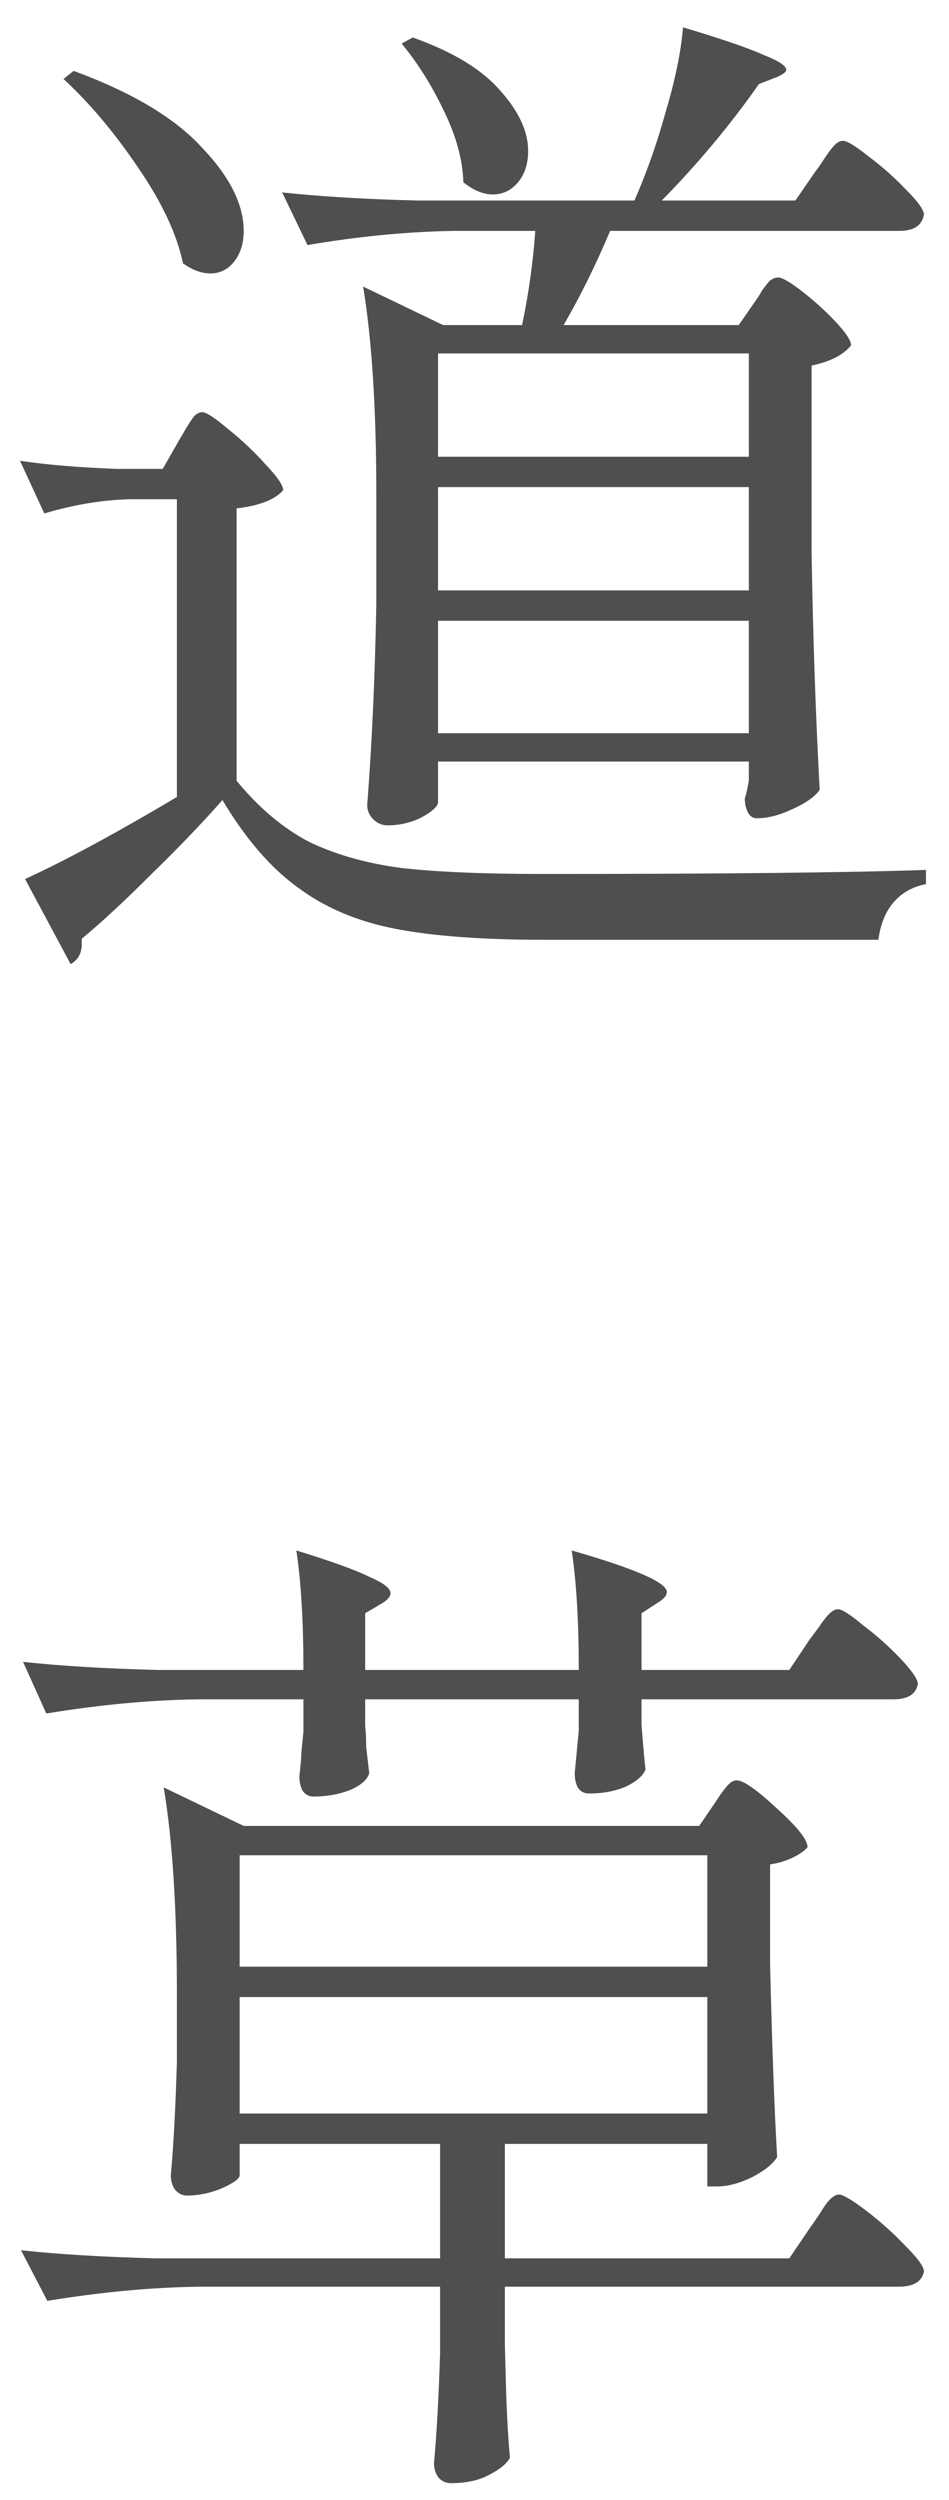 <svg width="30" height="79" viewBox="0 0 30 79" fill="none" xmlns="http://www.w3.org/2000/svg">
<path d="M23.864 9.536C23.928 9.451 24.003 9.333 24.088 9.184C24.195 9.035 24.28 8.928 24.344 8.864C24.429 8.8 24.515 8.768 24.6 8.768C24.728 8.768 24.984 8.917 25.368 9.216C25.752 9.515 26.104 9.835 26.424 10.176C26.744 10.517 26.904 10.763 26.904 10.912C26.669 11.211 26.253 11.424 25.656 11.552V17.44C25.699 20.085 25.784 22.592 25.912 24.96C25.763 25.173 25.475 25.376 25.048 25.568C24.643 25.76 24.269 25.856 23.928 25.856C23.8 25.856 23.704 25.792 23.64 25.664C23.576 25.536 23.544 25.387 23.544 25.216C23.565 25.195 23.608 25.013 23.672 24.672V24.064H13.848V25.344C13.848 25.472 13.677 25.632 13.336 25.824C12.995 25.995 12.632 26.08 12.248 26.08C12.077 26.08 11.928 26.016 11.8 25.888C11.672 25.76 11.608 25.611 11.608 25.44C11.757 23.52 11.853 21.408 11.896 19.104V15.616C11.896 12.928 11.757 10.741 11.48 9.056L14.008 10.272H16.504C16.717 9.248 16.856 8.256 16.92 7.296H14.392C12.899 7.317 11.341 7.467 9.72 7.744L8.92 6.08C10.093 6.208 11.512 6.293 13.176 6.336H20.056C20.44 5.461 20.771 4.523 21.048 3.52C21.347 2.517 21.528 1.632 21.592 0.864C22.808 1.227 23.651 1.515 24.12 1.728C24.611 1.92 24.856 2.08 24.856 2.208C24.856 2.272 24.76 2.347 24.568 2.432L23.992 2.656C23.096 3.936 22.072 5.163 20.92 6.336H25.144L25.784 5.408C25.869 5.301 25.965 5.163 26.072 4.992C26.2 4.8 26.307 4.661 26.392 4.576C26.477 4.491 26.563 4.448 26.648 4.448C26.776 4.448 27.053 4.619 27.48 4.96C27.907 5.28 28.301 5.632 28.664 6.016C29.027 6.379 29.208 6.635 29.208 6.784C29.144 7.125 28.888 7.296 28.44 7.296H19.288C18.819 8.405 18.328 9.397 17.816 10.272H23.352L23.864 9.536ZM13.048 1.184C14.307 1.632 15.224 2.187 15.8 2.848C16.397 3.509 16.696 4.149 16.696 4.768C16.696 5.173 16.589 5.504 16.376 5.76C16.163 6.016 15.896 6.144 15.576 6.144C15.277 6.144 14.968 6.016 14.648 5.76C14.627 5.056 14.424 4.309 14.04 3.52C13.656 2.709 13.208 1.995 12.696 1.376L13.048 1.184ZM2.328 2.24C4.184 2.923 5.539 3.733 6.392 4.672C7.267 5.589 7.704 6.464 7.704 7.296C7.704 7.701 7.597 8.032 7.384 8.288C7.192 8.523 6.947 8.64 6.648 8.64C6.371 8.64 6.083 8.533 5.784 8.32C5.592 7.403 5.123 6.4 4.376 5.312C3.629 4.203 2.84 3.264 2.008 2.496L2.328 2.24ZM23.672 14.432V11.168H13.848V14.432H23.672ZM5.656 13.92C5.72 13.813 5.795 13.685 5.88 13.536C5.987 13.365 6.072 13.237 6.136 13.152C6.221 13.067 6.307 13.024 6.392 13.024C6.52 13.024 6.797 13.205 7.224 13.568C7.651 13.909 8.045 14.283 8.408 14.688C8.771 15.072 8.952 15.339 8.952 15.488C8.696 15.787 8.205 15.979 7.48 16.064V24.672C8.184 25.525 8.941 26.165 9.752 26.592C10.584 26.997 11.555 27.275 12.664 27.424C13.773 27.552 15.277 27.616 17.176 27.616C22.808 27.616 26.84 27.573 29.272 27.488V27.936C28.845 28.021 28.504 28.213 28.248 28.512C27.992 28.811 27.832 29.205 27.768 29.696H17.208C15.245 29.696 13.667 29.579 12.472 29.344C11.277 29.109 10.253 28.672 9.4 28.032C8.547 27.413 7.757 26.496 7.032 25.28C6.413 25.984 5.667 26.763 4.792 27.616C3.939 28.469 3.203 29.152 2.584 29.664V29.824C2.584 30.123 2.467 30.336 2.232 30.464L0.792 27.776C2.051 27.2 3.651 26.336 5.592 25.184V15.776H4.088C3.235 15.797 2.339 15.947 1.4 16.224L0.632 14.56C1.485 14.688 2.509 14.773 3.704 14.816H5.144L5.656 13.92ZM23.672 15.392H13.848V18.656H23.672V15.392ZM13.848 19.616V23.168H23.672V19.616H13.848ZM25.592 51.808C25.656 51.723 25.752 51.595 25.88 51.424C26.008 51.232 26.115 51.093 26.2 51.008C26.307 50.901 26.403 50.848 26.488 50.848C26.616 50.848 26.883 51.019 27.288 51.36C27.715 51.68 28.109 52.032 28.472 52.416C28.835 52.8 29.016 53.067 29.016 53.216C28.952 53.536 28.696 53.696 28.248 53.696H20.28V54.496C20.344 55.328 20.387 55.797 20.408 55.904C20.344 56.096 20.141 56.277 19.8 56.448C19.459 56.597 19.064 56.672 18.616 56.672C18.467 56.672 18.349 56.608 18.264 56.48C18.2 56.352 18.168 56.203 18.168 56.032C18.168 56.032 18.211 55.584 18.296 54.688V53.696H11.544V54.528C11.565 54.72 11.576 54.944 11.576 55.2L11.672 56.032C11.608 56.245 11.395 56.427 11.032 56.576C10.691 56.704 10.317 56.768 9.912 56.768C9.763 56.768 9.645 56.704 9.56 56.576C9.496 56.448 9.464 56.299 9.464 56.128C9.507 55.744 9.528 55.488 9.528 55.36L9.592 54.72V53.696H6.264C4.749 53.717 3.149 53.867 1.464 54.144L0.728 52.512C1.901 52.64 3.32 52.725 4.984 52.768H9.592C9.592 51.232 9.517 49.973 9.368 48.992C10.477 49.333 11.245 49.611 11.672 49.824C12.12 50.016 12.344 50.187 12.344 50.336C12.344 50.443 12.259 50.549 12.088 50.656L11.544 50.976V52.768H18.296C18.296 51.232 18.221 49.973 18.072 48.992C20.077 49.568 21.08 50.005 21.08 50.304C21.08 50.411 20.995 50.517 20.824 50.624L20.28 50.976V52.768H24.952L25.592 51.808ZM22.584 56.992C22.627 56.928 22.691 56.832 22.776 56.704C22.883 56.555 22.968 56.448 23.032 56.384C23.117 56.299 23.203 56.256 23.288 56.256C23.501 56.256 23.928 56.555 24.568 57.152C25.208 57.728 25.528 58.133 25.528 58.368C25.443 58.475 25.293 58.581 25.08 58.688C24.867 58.795 24.621 58.869 24.344 58.912V62.048C24.408 64.693 24.483 66.731 24.568 68.16C24.44 68.373 24.173 68.587 23.768 68.8C23.363 68.992 23 69.088 22.68 69.088H22.36V67.744H15.96V71.36H24.952L25.624 70.368C25.688 70.283 25.784 70.144 25.912 69.952C26.04 69.739 26.147 69.589 26.232 69.504C26.339 69.397 26.435 69.344 26.52 69.344C26.648 69.344 26.936 69.515 27.384 69.856C27.832 70.197 28.248 70.571 28.632 70.976C29.016 71.36 29.208 71.627 29.208 71.776C29.144 72.096 28.877 72.256 28.408 72.256H15.96V74.112L15.992 75.264C16.013 76.139 16.056 76.939 16.12 77.664C16.013 77.856 15.789 78.037 15.448 78.208C15.128 78.379 14.733 78.464 14.264 78.464C14.093 78.464 13.955 78.4 13.848 78.272C13.763 78.144 13.72 77.995 13.72 77.824C13.805 76.907 13.869 75.744 13.912 74.336V72.256H6.296C4.781 72.277 3.181 72.427 1.496 72.704L0.664 71.104C1.837 71.232 3.256 71.317 4.92 71.36H13.912V67.744H7.576V68.736C7.576 68.843 7.384 68.981 7 69.152C6.637 69.301 6.275 69.376 5.912 69.376C5.763 69.376 5.635 69.312 5.528 69.184C5.443 69.056 5.4 68.907 5.4 68.736C5.485 67.797 5.549 66.603 5.592 65.152V63.008C5.592 60.32 5.453 58.144 5.176 56.48L7.704 57.696H22.104L22.584 56.992ZM22.36 62.144V58.624H7.576V62.144H22.36ZM7.576 63.104V66.784H22.36V63.104H7.576Z" fill="#4F4F4F"/>
</svg>
